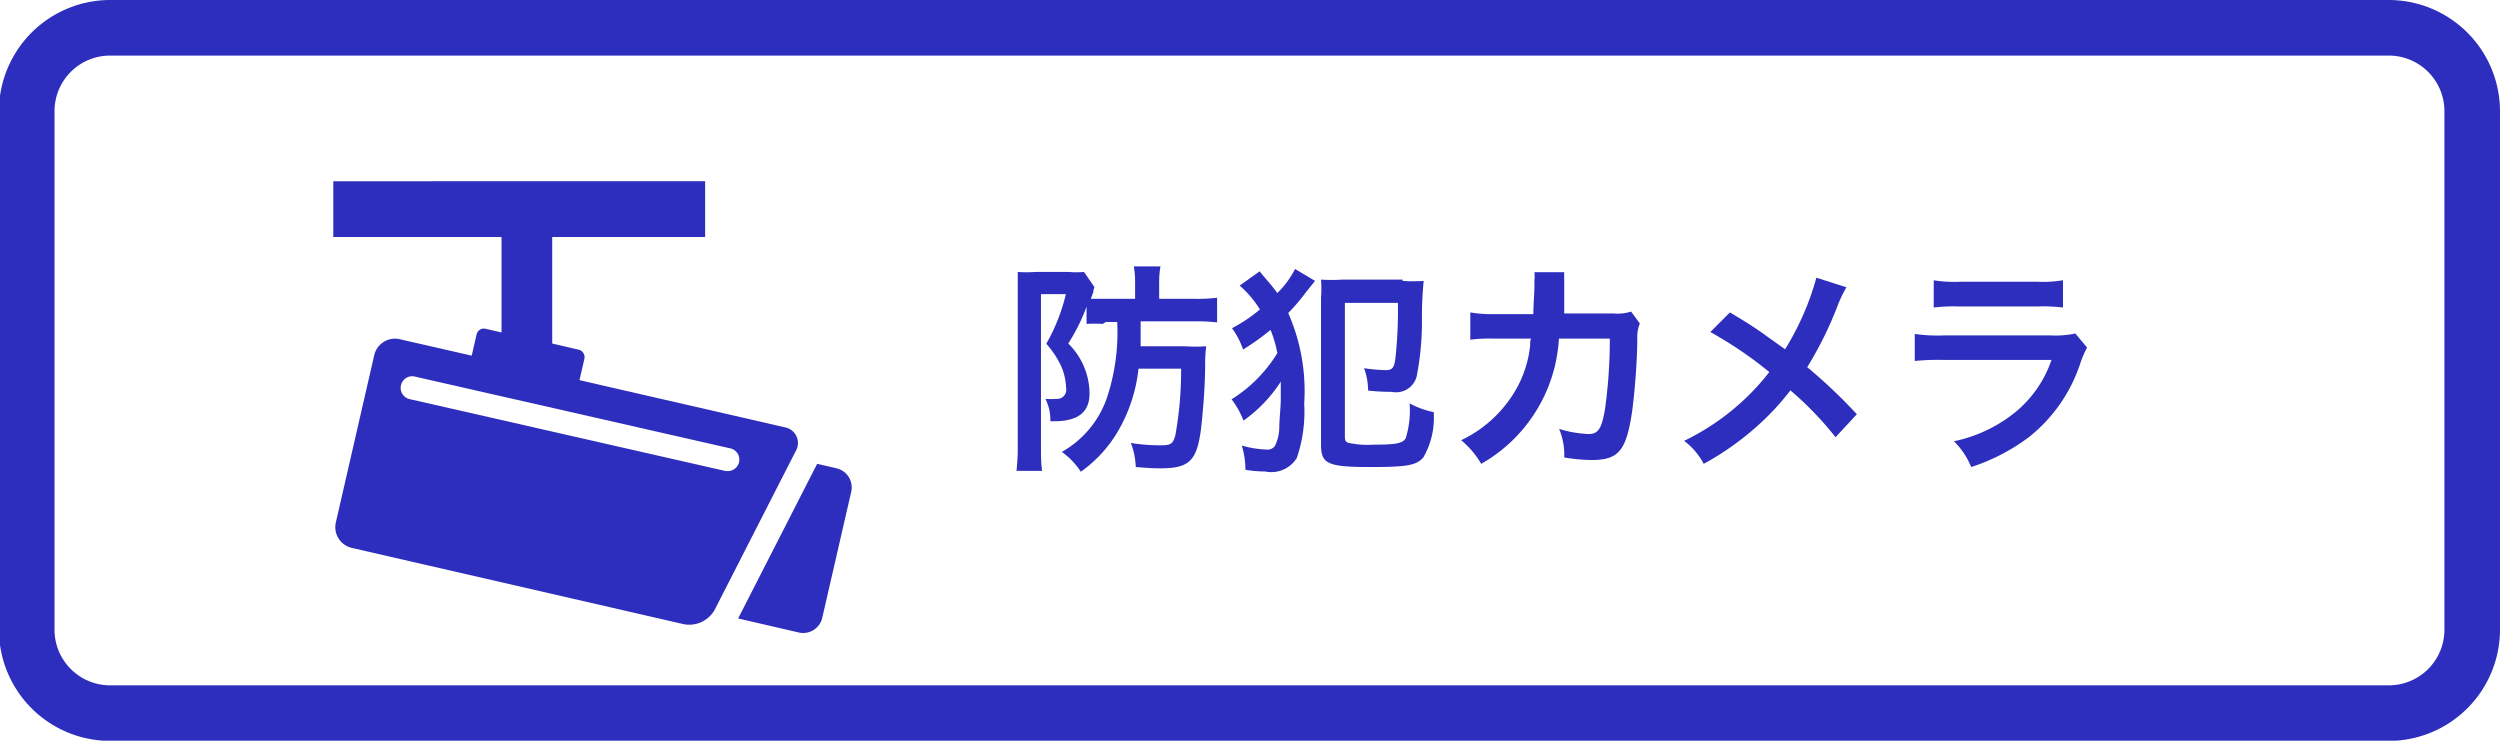 <svg id="レイヤー_1" data-name="レイヤー 1" xmlns="http://www.w3.org/2000/svg" width="117.39" height="34.78" viewBox="0 0 117.39 34.78"><defs><style>.cls-1{fill:#2d2dbe;}</style></defs><title>securitycamera-off</title><path class="cls-1" d="M428.17,360.83a2.61,2.61,0,0,1,2.61,2.61v24.35a2.61,2.61,0,0,1-2.61,2.61h-107a2.61,2.61,0,0,1-2.61-2.61V363.44a2.61,2.61,0,0,1,2.61-2.61h107m0-2.61h-107a5.23,5.23,0,0,0-5.22,5.22v24.35a5.23,5.23,0,0,0,5.22,5.22h107a5.23,5.23,0,0,0,5.22-5.22V363.44a5.23,5.23,0,0,0-5.22-5.22h0Z" transform="translate(-316 -358.22)"/><path class="cls-1" d="M367.78,373.43a5.6,5.6,0,0,0-.76,0v-0.81a8.63,8.63,0,0,1-.86,1.73,3.32,3.32,0,0,1,1,2.35c0,0.87-.54,1.3-1.65,1.3h-0.19a2.2,2.2,0,0,0-.23-1.05,3.22,3.22,0,0,0,.5,0,0.43,0.43,0,0,0,.47-0.51,2.8,2.8,0,0,0-.22-1,4.35,4.35,0,0,0-.71-1.08,8.79,8.79,0,0,0,.92-2.33h-1.17v7.11c0,0.43,0,.79.05,1.19h-1.2a9.74,9.74,0,0,0,.06-1.2v-7.14c0-.37,0-0.71,0-1a5.54,5.54,0,0,0,.81,0h1.61a3.88,3.88,0,0,0,.69,0l0.49,0.71-0.05.15a0.2,0.2,0,0,1,0,.08c-0.05.14-.06,0.17-0.12,0.32,0.28,0,.51,0,0.85,0h1.23v-0.71a4.44,4.44,0,0,0-.06-0.81h1.25a4.36,4.36,0,0,0-.06.81v0.71h1.58a7.72,7.72,0,0,0,1.14-.05v1.16a7.9,7.9,0,0,0-1.12-.05h-2.47c0,0.52,0,.79,0,1.17h2.08a7.9,7.9,0,0,0,1,0,5.55,5.55,0,0,0-.05.8c0,1.13-.12,2.45-0.2,3.11-0.19,1.46-.55,1.82-1.88,1.82-0.29,0-.41,0-1.18-0.06a3.45,3.45,0,0,0-.23-1.13,8.65,8.65,0,0,0,1.4.11c0.48,0,.58-0.07.69-0.47a17.07,17.07,0,0,0,.27-3.13h-2a7.41,7.41,0,0,1-1,3,6.1,6.1,0,0,1-1.71,1.84,3.43,3.43,0,0,0-.89-0.93,4.66,4.66,0,0,0,2.11-2.52,9.74,9.74,0,0,0,.49-3.58h-0.54Z" transform="translate(-316 -358.22)"/><path class="cls-1" d="M377.75,371.41l-0.41.51a9.78,9.78,0,0,1-.85,1,9.07,9.07,0,0,1,.75,4.25,6.71,6.71,0,0,1-.35,2.56,1.41,1.41,0,0,1-1.48.63,5.81,5.81,0,0,1-.93-0.08,4,4,0,0,0-.17-1.14,4.63,4.63,0,0,0,1.18.19,0.41,0.41,0,0,0,.38-0.18,2,2,0,0,0,.2-0.83c0-.38.07-1,0.07-1.35s0-.46,0-0.83a6.64,6.64,0,0,1-1.75,1.83,4.09,4.09,0,0,0-.56-1,6.65,6.65,0,0,0,2.15-2.17,5.85,5.85,0,0,0-.32-1.09,10.9,10.9,0,0,1-1.29.92,3.82,3.82,0,0,0-.52-1,7,7,0,0,0,1.31-.88,4.81,4.81,0,0,0-.95-1.12l0.94-.67c0.1,0.13.1,0.13,0.56,0.67l0.27,0.35a4.29,4.29,0,0,0,.83-1.13Zm4.1,0a7.11,7.11,0,0,0,1,0,18,18,0,0,0-.08,2,13.45,13.45,0,0,1-.25,2.49,1,1,0,0,1-1.17.72,10.43,10.43,0,0,1-1.11-.06,3,3,0,0,0-.19-1.05,8.17,8.17,0,0,0,1,.09c0.33,0,.42-0.09.48-0.62a20.93,20.93,0,0,0,.11-2.54h-2.49v6.18c0,0.26,0,.32.15,0.39a4.16,4.16,0,0,0,1.17.09c1.08,0,1.41-.06,1.54-0.31a4.44,4.44,0,0,0,.18-1.63,3.87,3.87,0,0,0,1.13.41,3.72,3.72,0,0,1-.48,2.12c-0.32.38-.76,0.46-2.5,0.46-2,0-2.31-.15-2.31-1.05V372.2a5.54,5.54,0,0,0,0-.85,8.2,8.2,0,0,0,1,0h2.84Z" transform="translate(-316 -358.22)"/><path class="cls-1" d="M393,373.41a1.65,1.65,0,0,0-.12.7c0,1.18-.15,2.79-0.25,3.48-0.27,1.8-.64,2.23-1.89,2.23a7.91,7.91,0,0,1-1.29-.12,3.14,3.14,0,0,0-.24-1.34,5.42,5.42,0,0,0,1.38.24c0.45,0,.61-0.23.77-1.14a23.48,23.48,0,0,0,.23-3.34H389.2a7.22,7.22,0,0,1-3.65,5.88,4.12,4.12,0,0,0-.94-1.11,5.87,5.87,0,0,0,2.71-2.63,5.35,5.35,0,0,0,.53-1.82c0-.15,0-0.25.05-0.32h-1.73a7.41,7.41,0,0,0-1.13.05v-1.28a6,6,0,0,0,1.16.08H388c0-.4.05-1,0.05-1.3v-0.26a2,2,0,0,0,0-.41l1.4,0a3.18,3.18,0,0,0,0,.32c0,0.06,0,.13,0,0.2s0,0.22,0,.76c0,0.23,0,.32,0,0.66h2.32a2.1,2.1,0,0,0,.82-0.09Z" transform="translate(-316 -358.22)"/><path class="cls-1" d="M402.7,371.71a6.61,6.61,0,0,0-.37.75,17.31,17.31,0,0,1-1.47,3,25.09,25.09,0,0,1,2.33,2.21l-1,1.08a15.45,15.45,0,0,0-2.12-2.2,11.94,11.94,0,0,1-1.63,1.74A13.28,13.28,0,0,1,396,380a3.24,3.24,0,0,0-.92-1.08,11.27,11.27,0,0,0,4-3.23,18.69,18.69,0,0,0-2.77-1.88l0.92-.92c0.76,0.45,1.21.74,1.72,1.11l0.87,0.62a12.75,12.75,0,0,0,1.47-3.36Z" transform="translate(-316 -358.22)"/><path class="cls-1" d="M414,374.54a4.71,4.71,0,0,0-.29.66,7.37,7.37,0,0,1-2.42,3.53,9.27,9.27,0,0,1-2.73,1.42,3.63,3.63,0,0,0-.81-1.21,6.78,6.78,0,0,0,2.9-1.38,5.44,5.44,0,0,0,1.68-2.44h-5.08a10.79,10.79,0,0,0-1.34.05v-1.27a7.43,7.43,0,0,0,1.36.07h5a4.56,4.56,0,0,0,1.18-.09Zm-7.21-3.16a5.86,5.86,0,0,0,1.22.07h3.64a5.86,5.86,0,0,0,1.22-.07v1.28a8,8,0,0,0-1.2-.05H408a8,8,0,0,0-1.2.05v-1.28Z" transform="translate(-316 -358.22)"/><path class="cls-1" d="M354.37,380l0.91,0.21a0.92,0.92,0,0,1,.69,1.1l-1.36,5.92a0.92,0.92,0,0,1-1.1.69l-2.85-.66Z" transform="translate(-316 -358.22)"/><path class="cls-1" d="M332.53,383.95l15.58,3.58a1.37,1.37,0,0,0,1.45-.68l3.8-7.44a0.75,0.75,0,0,0-.53-1.13l-9.62-2.21,0.23-1a0.36,0.36,0,0,0-.27-0.43l-1.24-.29v-5h7.18v-2.62H331.65v2.62h7.9v4.48l-0.74-.17a0.35,0.35,0,0,0-.43.26l-0.23,1-3.37-.77a1,1,0,0,0-1.21.76l-1.8,7.84A1,1,0,0,0,332.53,383.95Zm2.3-7.65a0.54,0.54,0,0,1,.64-0.4l14.85,3.38a0.54,0.54,0,0,1-.12,1.06h-0.12l-14.85-3.38A0.54,0.54,0,0,1,334.83,376.3Z" transform="translate(-316 -358.22)"/></svg>